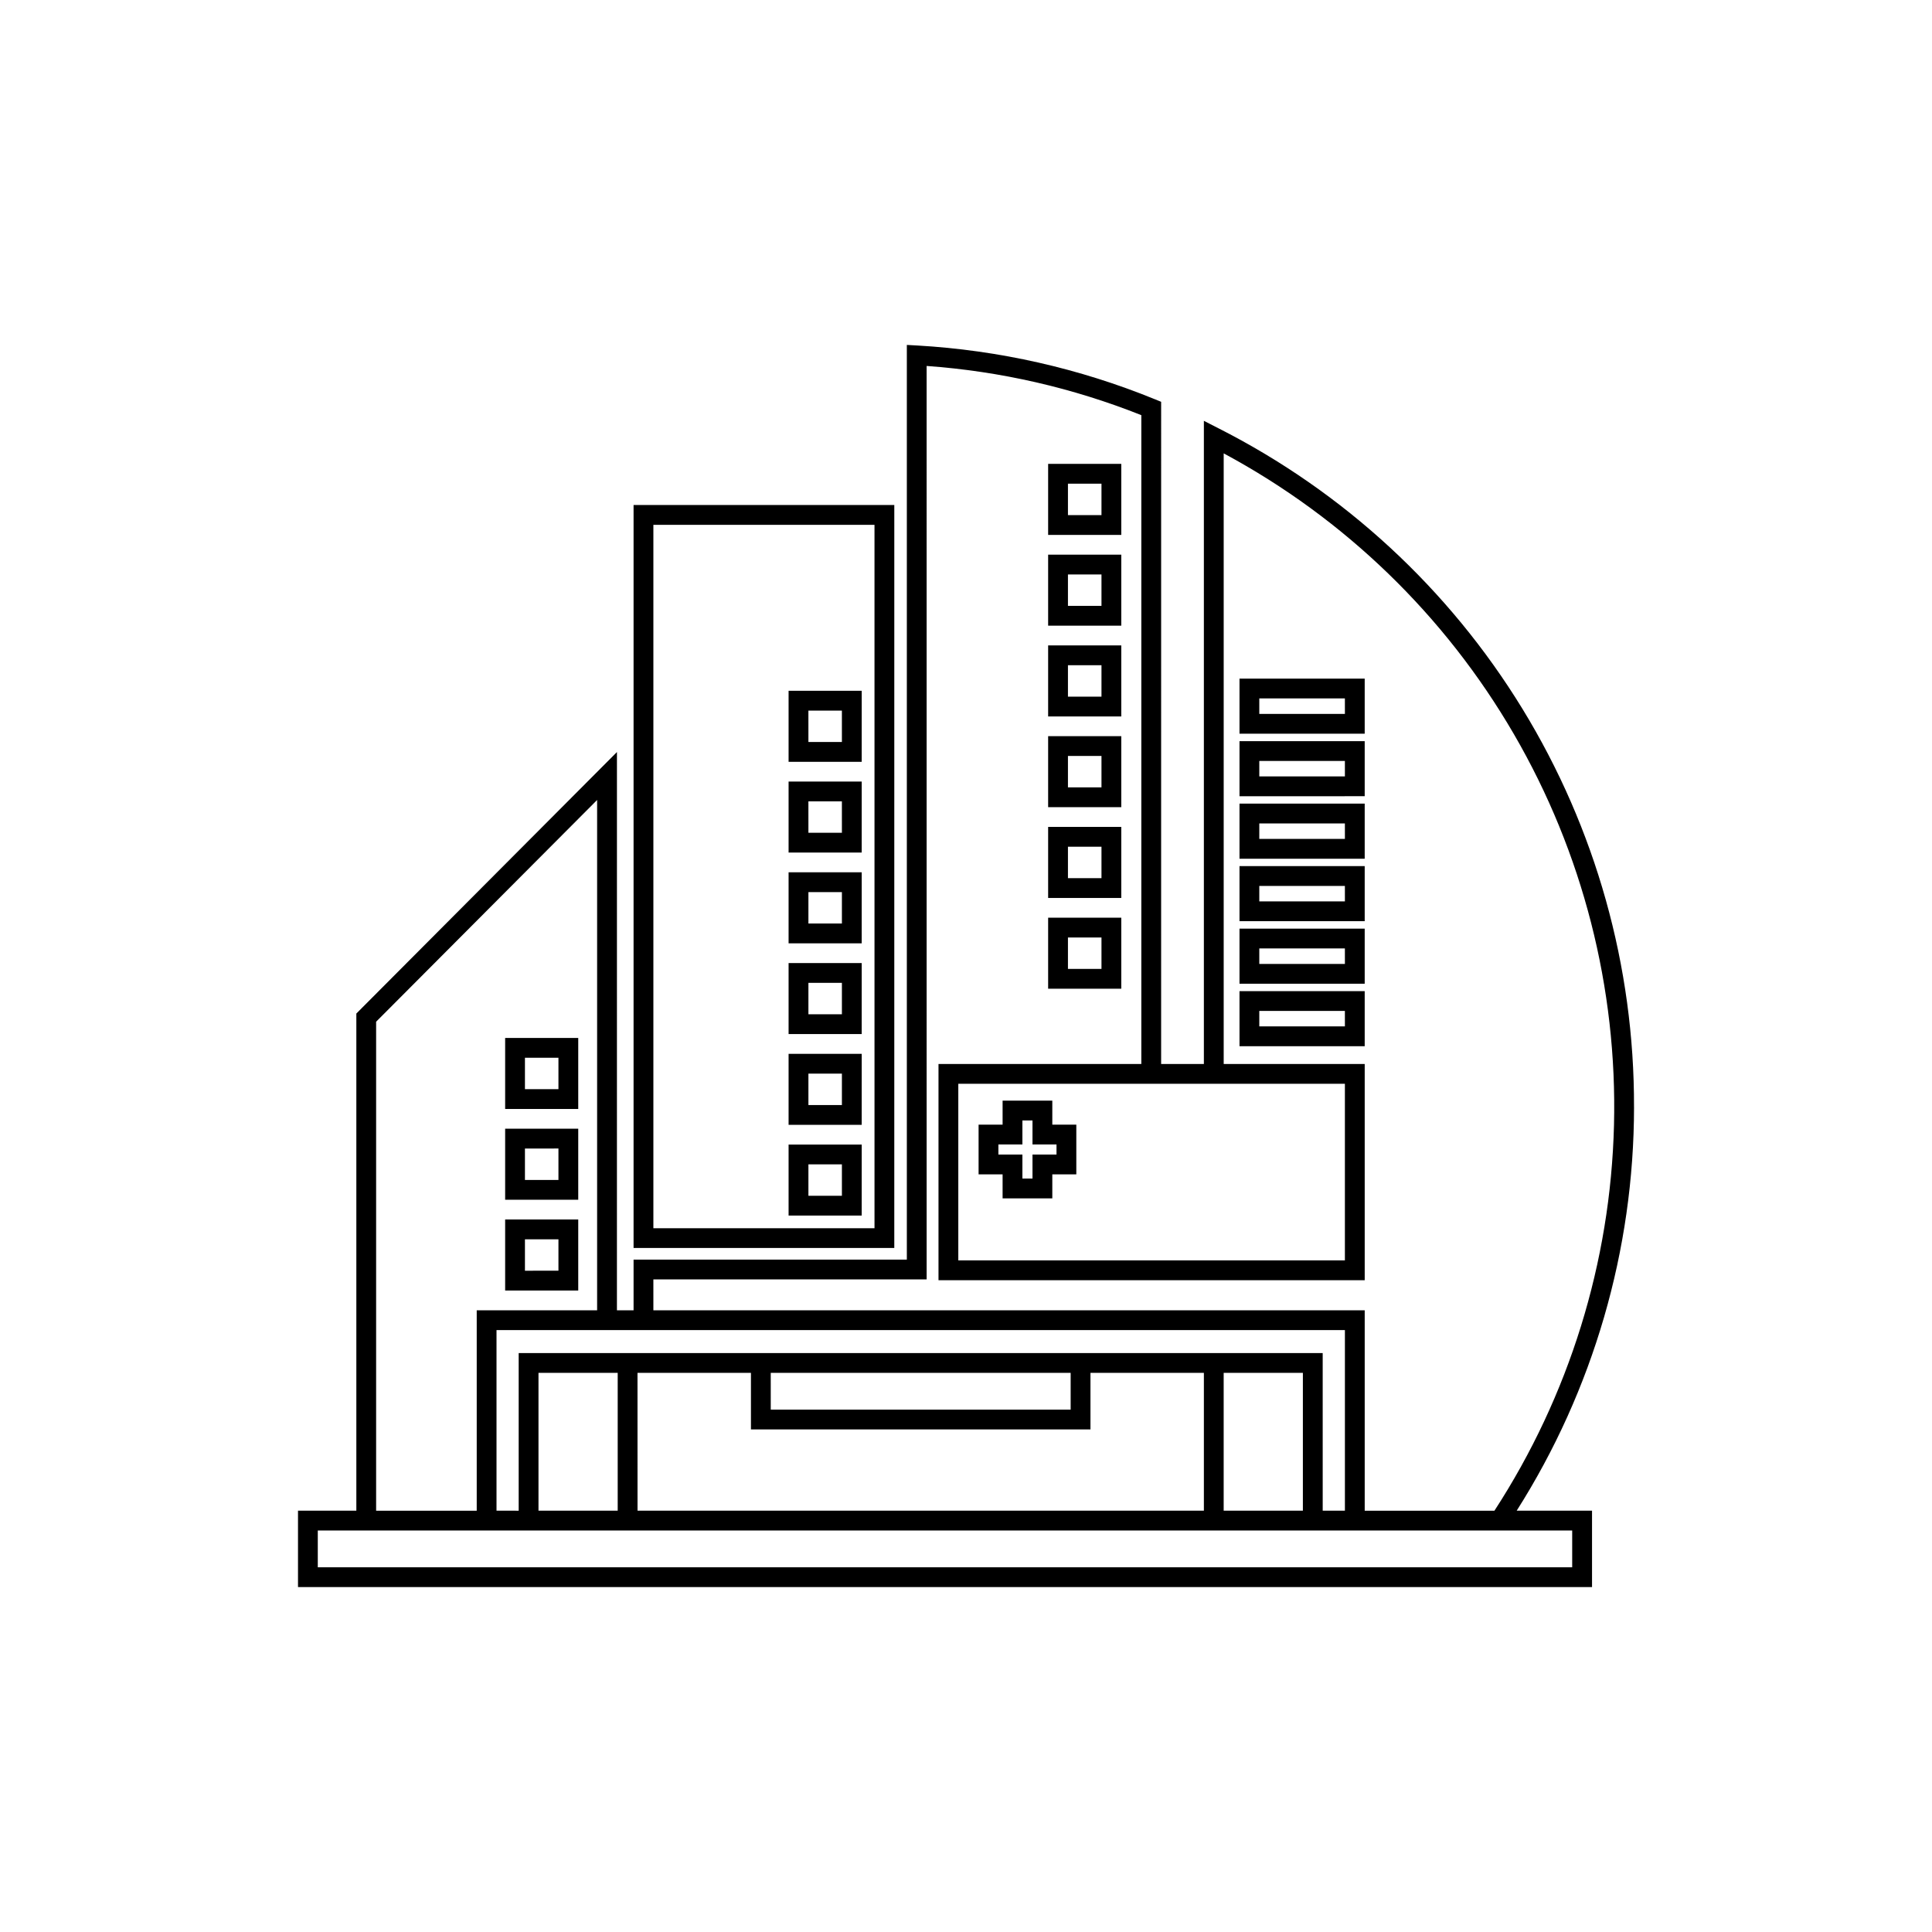 <?xml version="1.0" encoding="UTF-8"?>
<!-- Uploaded to: SVG Repo, www.svgrepo.com, Generator: SVG Repo Mixer Tools -->
<svg fill="#000000" width="800px" height="800px" version="1.1" viewBox="144 144 512 512" xmlns="http://www.w3.org/2000/svg">
 <g>
  <path d="m505.66 406.66h-33.18v14.598h33.18zm-5.246 9.348h-22.688v-4.102l22.684 0.004z"/>
  <path d="m505.66 390.1h-33.18v14.598l33.18-0.004zm-5.246 9.348h-22.688v-4.102h22.684z"/>
  <path d="m505.66 373.53h-33.18v14.598h33.18zm-5.246 9.348-22.688 0.004v-4.102h22.684z"/>
  <path d="m505.66 356.97h-33.18v14.598h33.18zm-5.246 9.348h-22.688v-4.098h22.684z"/>
  <path d="m505.66 340.41h-33.18v14.598l33.18-0.004zm-5.246 9.348h-22.688v-4.102h22.684z"/>
  <path d="m505.66 323.84h-33.18v14.598h33.18zm-5.246 9.348h-22.688v-4.098h22.684z"/>
  <path d="m441.15 387.2h-19.383v18.82h19.383zm-5.246 13.57h-8.887v-8.324h8.887z"/>
  <path d="m441.15 363.14h-19.383v18.828h19.383zm-5.246 13.582h-8.887v-8.332h8.887z"/>
  <path d="m441.15 339.09h-19.383v18.82h19.383zm-5.246 13.57h-8.887v-8.324h8.887z"/>
  <path d="m441.15 315.04h-19.383v18.828h19.383zm-5.246 13.582h-8.887v-8.332h8.887z"/>
  <path d="m441.15 290.99h-19.383v18.82h19.383zm-5.246 13.57h-8.887v-8.32h8.887z"/>
  <path d="m441.15 266.93h-19.383v18.828h19.383zm-5.246 13.582h-8.887v-8.332h8.887z"/>
  <path d="m372.36 447.32h-19.375v18.82h19.371zm-5.246 13.57h-8.875v-8.324h8.875z"/>
  <path d="m372.36 423.28h-19.375v18.82h19.371zm-5.246 13.57h-8.875v-8.324h8.875z"/>
  <path d="m372.36 399.22h-19.375v18.82h19.371zm-5.246 13.57h-8.875v-8.324h8.875z"/>
  <path d="m372.36 375.17h-19.375v18.82h19.371zm-5.246 13.57h-8.875v-8.324h8.875z"/>
  <path d="m372.36 351.12h-19.375v18.82h19.371zm-5.246 13.57h-8.875l-0.004-8.324h8.875z"/>
  <path d="m372.36 327.07h-19.375v18.82h19.371zm-5.246 13.57h-8.875l-0.004-8.324h8.875z"/>
  <path d="m297.24 467.18h-19.371v18.82h19.371zm-5.246 13.57-8.879 0.004v-8.324h8.879z"/>
  <path d="m297.24 443.12h-19.371v18.828h19.371zm-5.246 13.582h-8.879v-8.332l8.879-0.004z"/>
  <path d="m297.24 419.07h-19.371v18.82h19.371zm-5.246 13.57h-8.879v-8.324h8.879z"/>
  <path d="m409.7 461.58h13.172v-6.363h6.363v-13.172h-6.363v-6.363h-13.172v6.363h-6.363v13.172h6.363zm-1.117-11.613v-2.676h6.363v-6.363h2.676v6.363h6.363v2.676h-6.363v6.363h-2.676v-6.363z"/>
  <path d="m381 277.83h-69.098v196.9h69.094zm-5.246 191.66h-58.602v-186.41h58.598z"/>
  <path d="m577.03 437.4c0.109-37.258-10.133-73.809-29.586-105.58-19.457-31.77-47.359-57.512-80.594-74.348l-3.812-1.949v170.44h-11.328l0.004-175.48-1.629-0.668v0.004c-20.066-8.195-41.352-13.012-62.988-14.258l-2.777-0.152v242.4h-72.418v13.438h-4.41l0.004-147.95-69.062 69.301v131.75l-15.461-0.004v20.242l342.93 0.004v-20.242h-19.965v-0.004c20.289-31.98 31.074-69.07 31.098-106.95zm-113.99-6.191h37.371v46.812h-102.45v-46.812zm-145.89 51.844h72.418l-0.004-242.07c19.523 1.398 38.715 5.797 56.898 13.039v171.95l-53.75-0.004v57.309h112.95v-57.309h-37.371v-161.82c32.016 17.207 58.633 42.953 76.895 74.383 18.262 31.426 27.445 67.301 26.539 103.64-0.91 36.336-11.875 71.711-31.684 102.18h-34.379v-53.102h-188.51zm-5.246 13.438h188.51v47.855h-5.883l-0.004-41.766h-213.07v41.77l-5.875-0.004v-47.855zm-4.207 47.855h-20.992v-36.52h20.992zm5.246-36.52h30.066v14.984h89.977v-14.984h30.055v36.52h-150.09zm35.312 0h79.48v9.738h-79.477zm120.03 0h20.992v36.52h-20.992zm-224.61-93.059 58.566-58.762v135.24h-31.906v53.105h-26.66zm316.97 144.58-332.43-0.004v-9.746h332.43z"/>
 </g>
</svg>